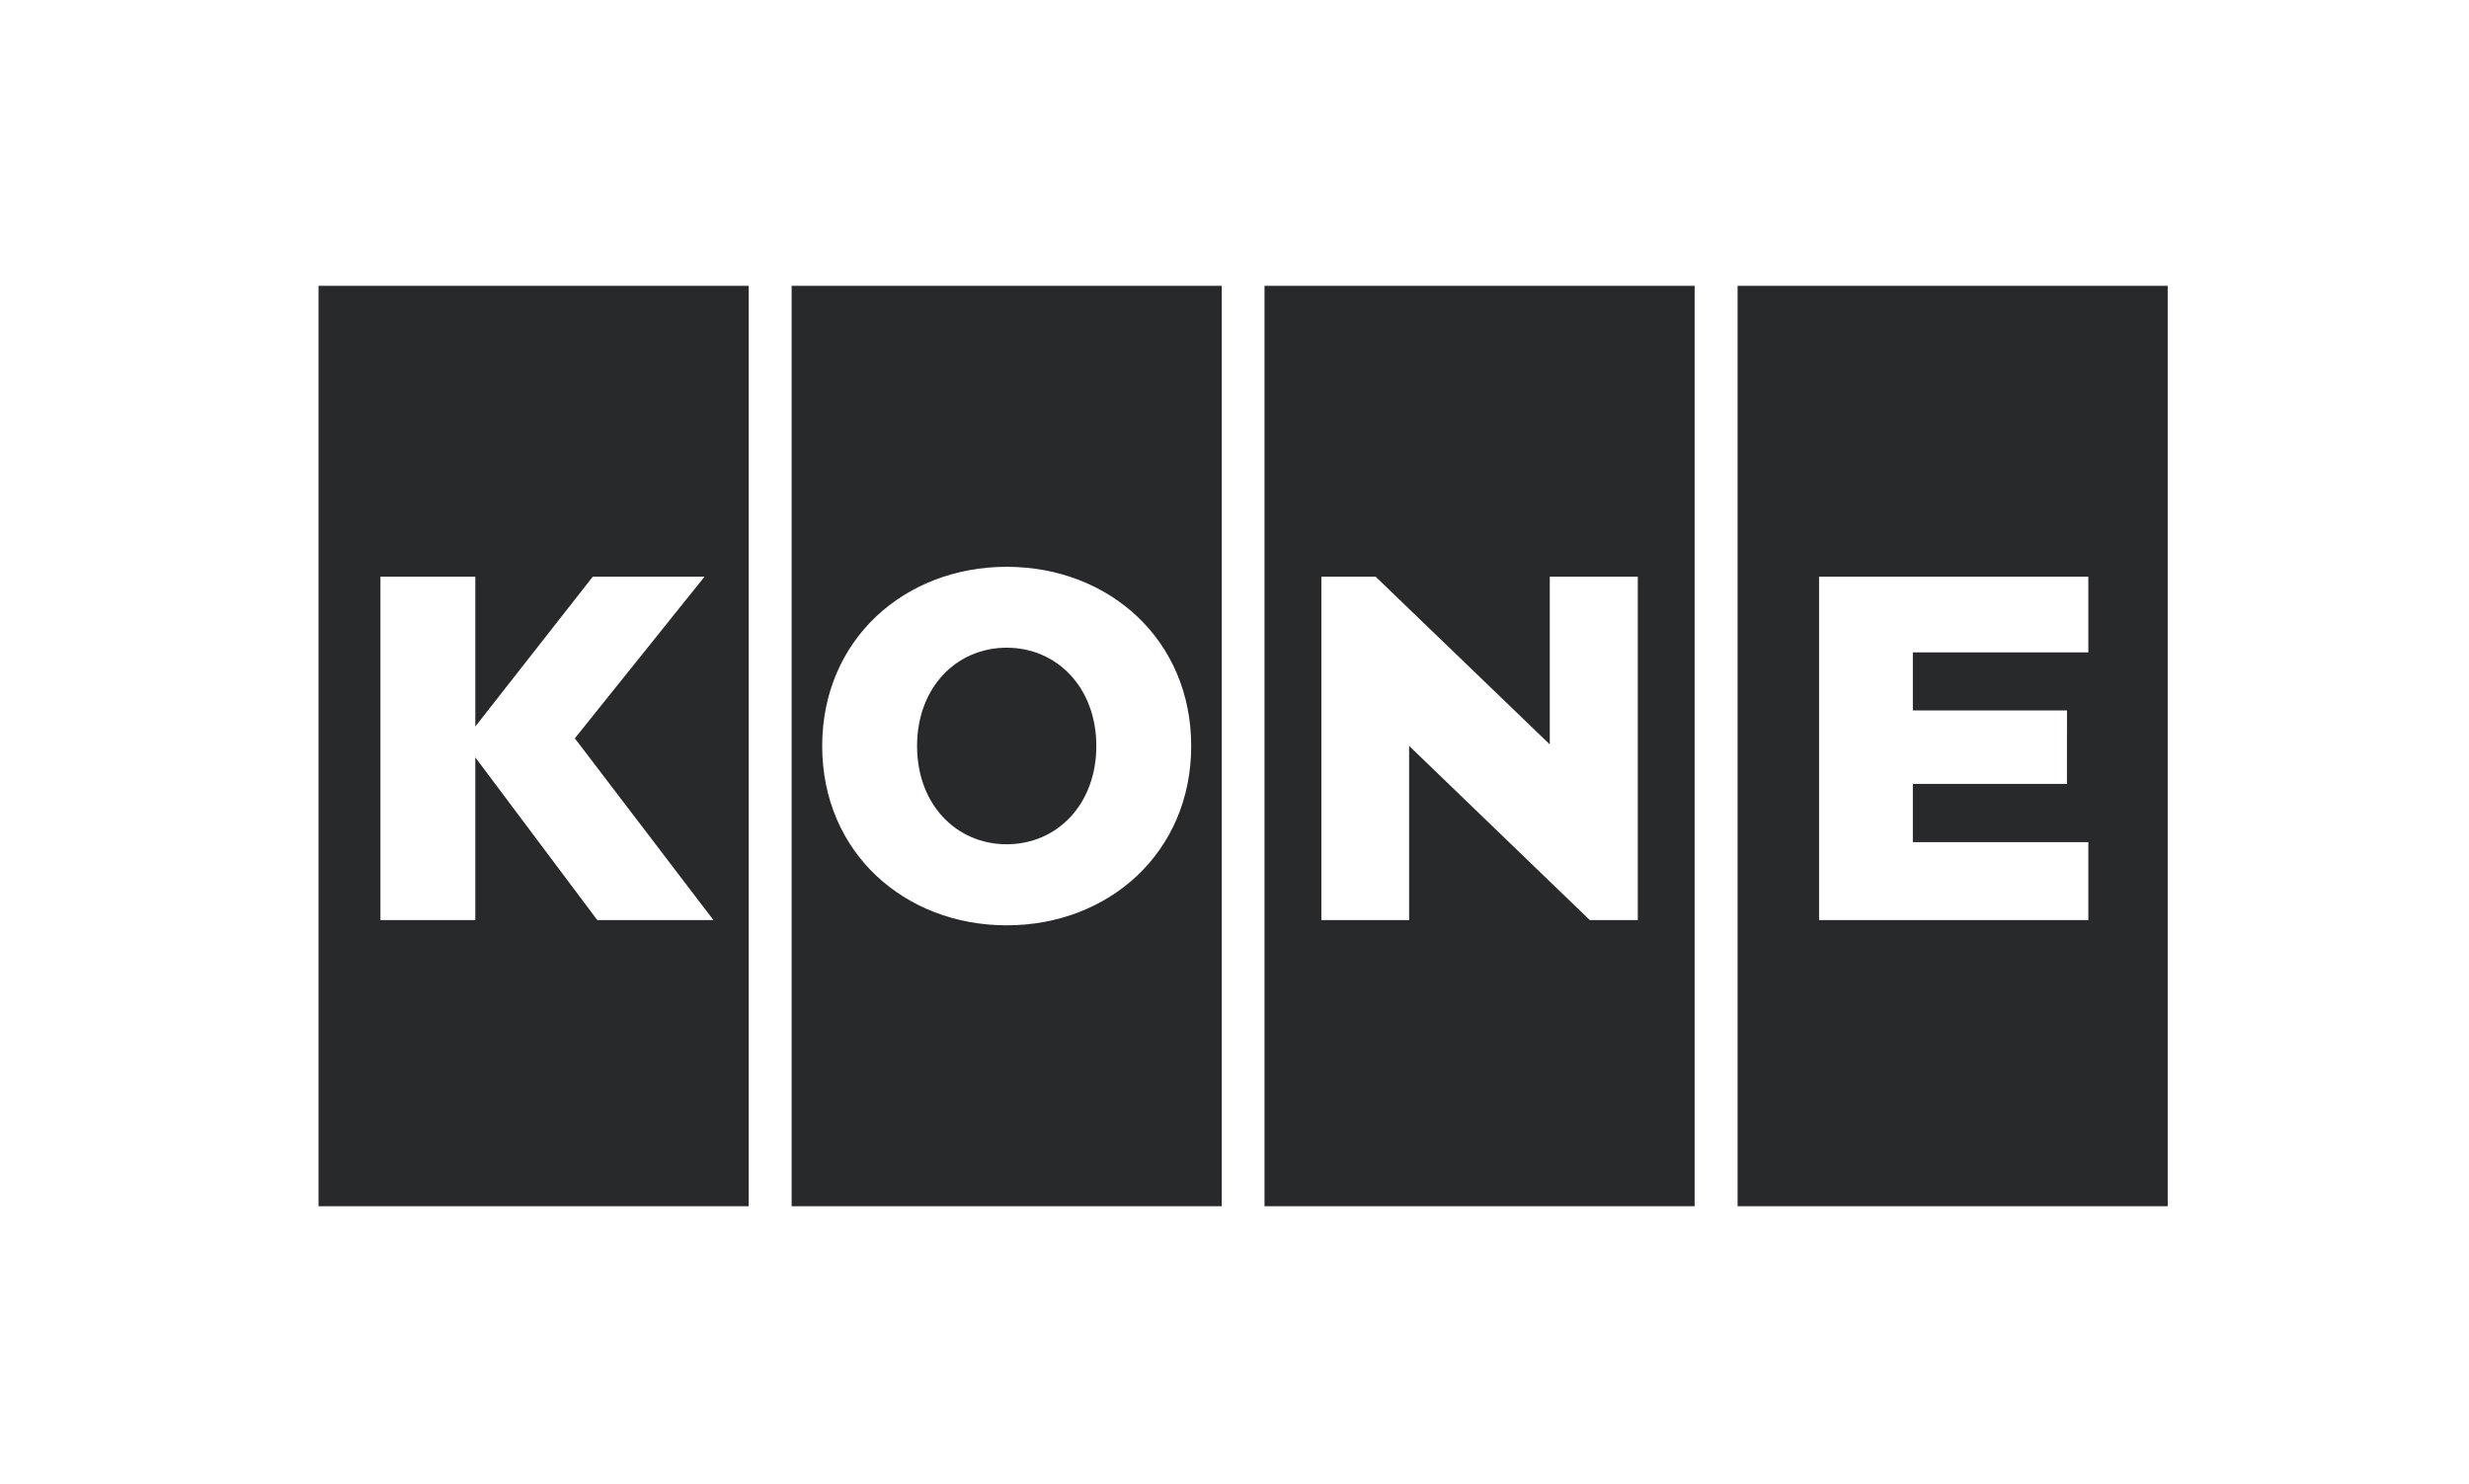 <svg width="168" height="101" viewBox="0 0 168 101" fill="none" xmlns="http://www.w3.org/2000/svg">
<path fill-rule="evenodd" clip-rule="evenodd" d="M21.674 19.454H50.943V82.096H21.674V19.454ZM39.113 50.252L48.544 62.62H40.641L32.342 51.548V62.62H25.886V39.249H32.342V49.446L40.335 39.249H47.939L39.113 50.252Z" fill="#28292B"/>
<path fill-rule="evenodd" clip-rule="evenodd" d="M86.042 19.454H115.309V82.096H86.042V19.454ZM105.453 50.666V39.251H111.442V62.62H108.176L95.882 50.766V62.62H89.911V39.251H93.604L105.453 50.666Z" fill="#28292B"/>
<path fill-rule="evenodd" clip-rule="evenodd" d="M53.866 19.454H83.133V82.096H53.866V19.454ZM55.945 50.774C55.945 43.539 61.542 38.577 68.499 38.577C75.457 38.577 81.054 43.539 81.054 50.774C81.054 58.01 75.457 62.978 68.499 62.978C61.542 62.978 55.945 58.01 55.945 50.774ZM68.499 57.461C71.93 57.461 74.598 54.741 74.598 50.772C74.598 46.809 71.93 44.083 68.499 44.083C65.062 44.083 62.401 46.809 62.401 50.772C62.401 54.741 65.062 57.461 68.499 57.461Z" fill="#28292B"/>
<path fill-rule="evenodd" clip-rule="evenodd" d="M118.232 19.454H147.499V82.096H118.232V19.454ZM130.158 53.354V57.317H142.098V62.622H123.777V39.251H142.098V44.402H130.158V48.351H140.646L140.642 53.354H130.158Z" fill="#28292B"/>
</svg>
